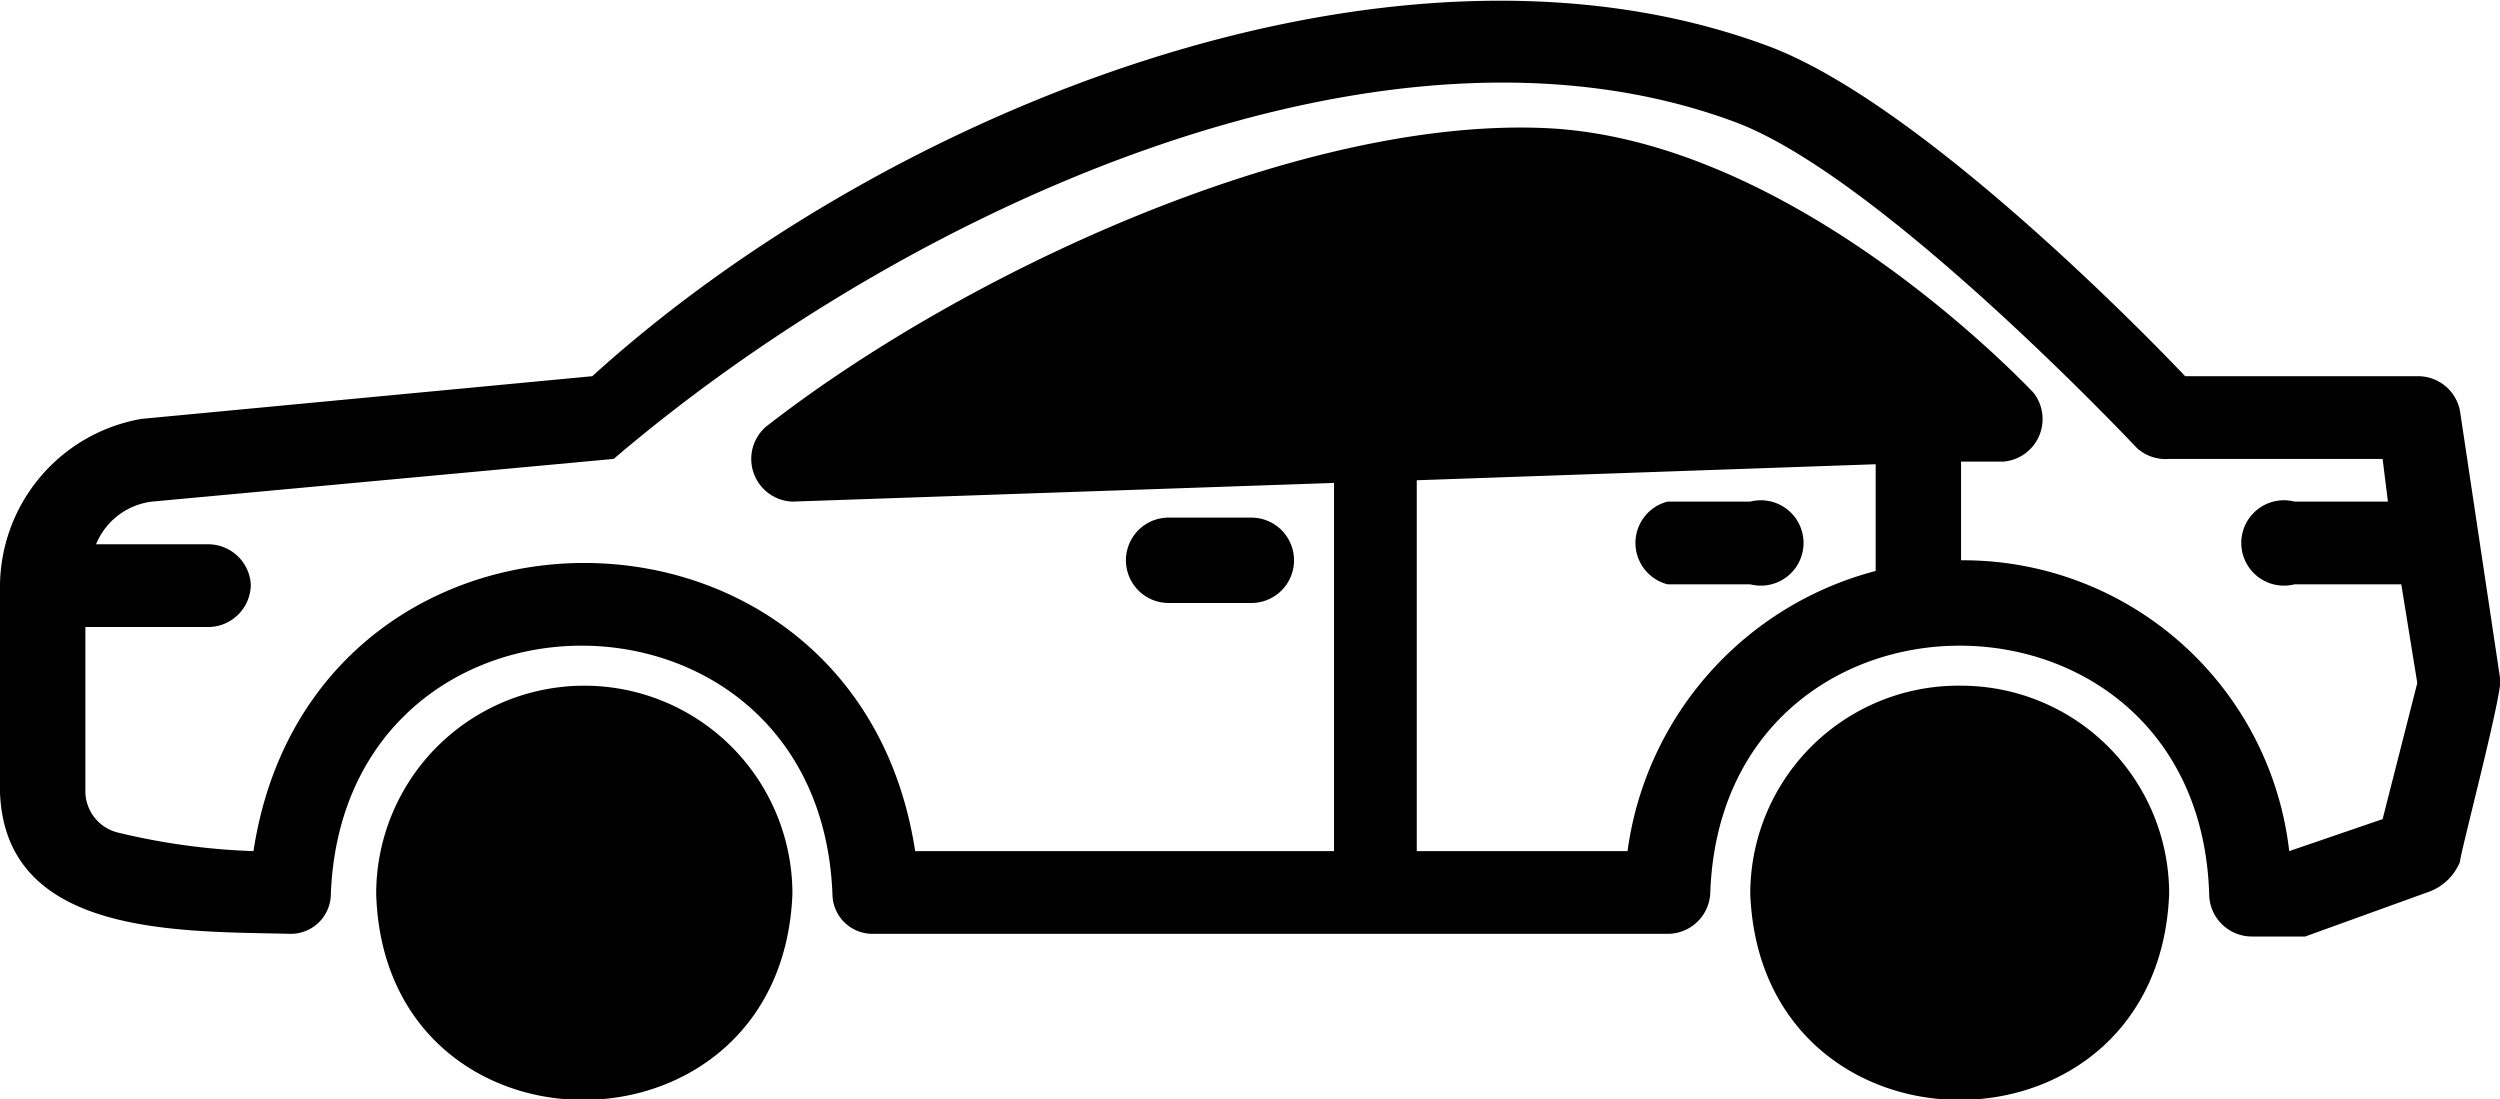 <svg xmlns="http://www.w3.org/2000/svg" id="Layer_1" data-name="Layer 1" viewBox="0 0 93.7 41.2"><path d="M51.9,75.2H55A1.6,1.6,0,0,0,55,72H51.9A1.6,1.6,0,0,0,51.9,75.2Z" transform="translate(-8.1 -52.6)"></path><path d="M70.6,74.5h3.1a1.6,1.6,0,1,0,0-3.1H70.6A1.6,1.6,0,0,0,70.6,74.5Z" transform="translate(-8.1 -52.6)"></path><path d="M30,78.3a7.8,7.8,0,0,0-7.8,7.8c.3,10.3,15.2,10.3,15.6,0A7.8,7.8,0,0,0,30,78.3Z" transform="translate(-8.1 -52.6)"></path><path d="M100.3,68a1.6,1.6,0,0,0-1.6-1.3H90c-2-2.1-10.2-10.4-15.7-12.4-14.1-5.2-33.1,2.5-44,12.4L13.4,68.3a6.4,6.4,0,0,0-5.3,6.4v7.6c.2,5.4,6.7,5.2,10.9,5.3a1.5,1.5,0,0,0,1.5-1.5c.5-12.4,18.3-12.4,18.8,0a1.5,1.5,0,0,0,1.5,1.5H70.6a1.6,1.6,0,0,0,1.6-1.5c.4-12.4,18.3-12.4,18.7,0a1.6,1.6,0,0,0,1.6,1.6h2L99.2,86a2,2,0,0,0,1.1-1.1c0-.3,1.7-6.7,1.5-6.9l-1.5-10ZM78.4,74a12.6,12.6,0,0,0-9.3,10.5H61.2V70.6L78.4,70Zm19,9.3-3.5,1.2A12.3,12.3,0,0,0,81.6,73.6V69.9h1.6a1.6,1.6,0,0,0,1.1-2.6c-.4-.4-9-9.5-18.3-9.9S44.1,62.9,36.8,68.6a1.6,1.6,0,0,0,1,2.8l20.3-.7V84.5H42.4c-2.2-14.4-22.6-14.4-24.8,0a25.1,25.1,0,0,1-5.1-.7,1.6,1.6,0,0,1-1.2-1.5V76.1h4.6a1.6,1.6,0,0,0,1.6-1.6A1.6,1.6,0,0,0,15.9,73H11.7a2.6,2.6,0,0,1,2.1-1.6l17.3-1.6C42,60.5,59.9,52.2,73.2,57.2c5.5,2.1,14.9,12.1,15,12.2a1.6,1.6,0,0,0,1.2.4h8l.2,1.6H94.1a1.6,1.6,0,1,0,0,3.1h4l.6,3.7-1.3,5.1Z" transform="translate(-8.1 -52.6)"></path><path d="M81.6,78.3a7.8,7.8,0,0,0-7.9,7.8c.4,10.3,15.3,10.3,15.7,0A7.8,7.8,0,0,0,81.6,78.3Z" transform="translate(-8.1 -52.6)"></path></svg>